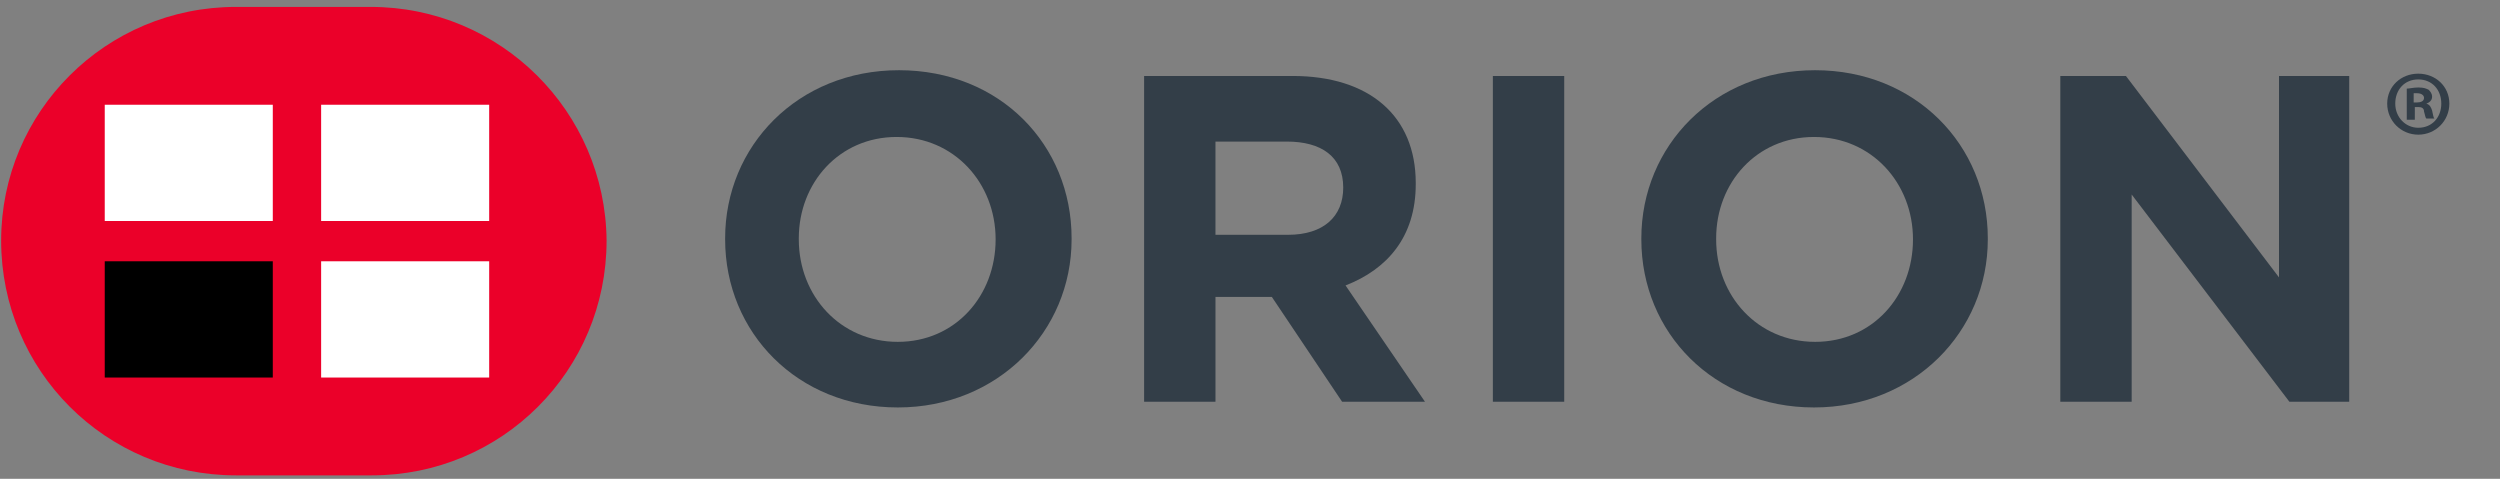 <?xml version="1.0" encoding="UTF-8"?>
<svg xmlns="http://www.w3.org/2000/svg" xmlns:xlink="http://www.w3.org/1999/xlink" id="Layer_1" x="0px" y="0px" viewBox="0 0 217.2 41.6" style="enable-background:new 0 0 217.2 41.6;" xml:space="preserve">
<rect x="0" y="0" width="217.2" height="41.6" fill="#808080" stroke="none"/>
<style type="text/css">
	.st0{fill:#333E48;}
	.st1{fill:#EB0029;}
	.st2{fill:#FFFFFF;}
</style>
<g>
	<path class="st0" d="M212.8,9c0,1.5-1.2,2.7-2.7,2.7c-1.5,0-2.7-1.2-2.7-2.7c0-1.5,1.2-2.6,2.7-2.6C211.6,6.4,212.8,7.5,212.8,9z    M208.1,9c0,1.2,0.9,2.1,2,2.1c1.2,0,2-0.9,2-2.1c0-1.2-0.8-2.1-2-2.1S208.1,7.8,208.1,9z M209.7,10.4h-0.6V7.7   c0.2,0,0.6-0.1,1-0.1c0.5,0,0.7,0.1,0.9,0.2c0.1,0.1,0.3,0.3,0.3,0.6c0,0.3-0.2,0.5-0.5,0.6v0c0.3,0.1,0.4,0.3,0.5,0.6   c0.1,0.4,0.1,0.6,0.2,0.7h-0.7c-0.1-0.1-0.1-0.3-0.2-0.6c0-0.3-0.2-0.4-0.5-0.4h-0.3V10.4z M209.7,8.9h0.3c0.3,0,0.6-0.1,0.6-0.4   c0-0.2-0.2-0.4-0.6-0.4c-0.2,0-0.3,0-0.3,0V8.9z"></path>
</g>
<g>
	<path class="st0" d="M78,35.4c-8.7,0-15-6.5-15-14.6v-0.1c0-8,6.3-14.6,15.1-14.6s15,6.5,15,14.6v0.1C93.1,28.8,86.7,35.4,78,35.4z    M86.5,20.8c0-4.9-3.6-8.9-8.6-8.9s-8.5,4-8.5,8.8v0.1c0,4.9,3.6,8.9,8.6,8.9S86.5,25.7,86.5,20.8L86.5,20.8z"></path>
	<path class="st0" d="M116.6,34.9l-6.1-9.1h-4.9v9.1h-6.2V6.6h12.9c6.7,0,10.7,3.5,10.7,9.3v0.1c0,4.6-2.5,7.4-6.1,8.8l6.9,10.1   H116.6z M116.7,16.3c0-2.7-1.9-4-4.9-4h-6.2v8.1h6.3C115,20.4,116.7,18.8,116.7,16.3L116.7,16.3z"></path>
	<path class="st0" d="M129.7,34.9V6.6h6.2v28.3H129.7z"></path>
	<path class="st0" d="M157.6,35.4c-8.7,0-15-6.5-15-14.6v-0.1c0-8,6.3-14.6,15.1-14.6c8.7,0,15,6.5,15,14.6v0.1   C172.7,28.8,166.3,35.4,157.6,35.4z M166.2,20.8c0-4.9-3.6-8.9-8.6-8.9c-5,0-8.5,4-8.5,8.8v0.1c0,4.9,3.6,8.9,8.6,8.9   C162.7,29.7,166.2,25.7,166.2,20.8L166.2,20.8z"></path>
	<path class="st0" d="M198.9,34.9l-13.7-18v18H179V6.6h5.7L198,24.1V6.6h6.1v28.3H198.9z"></path>
</g>
<g>
	<g>
		<path class="st1" d="M32.2,0.6H20.5C9.2,0.6,0.1,9.7,0.1,20.9v0c0,11.3,9.1,20.4,20.4,20.4h11.8c11.3,0,20.4-9.1,20.4-20.4v0    C52.6,9.7,43.5,0.6,32.2,0.6z"></path>
	</g>
</g>
<rect x="9.1" y="22.7" width="14.6" height="10.1"></rect>
<rect x="9.1" y="9.1" class="st2" width="14.6" height="10.1"></rect>
<rect x="27.9" y="22.7" class="st2" width="14.6" height="10.1"></rect>
<rect x="27.9" y="9.1" class="st2" width="14.6" height="10.1"></rect>
</svg>
